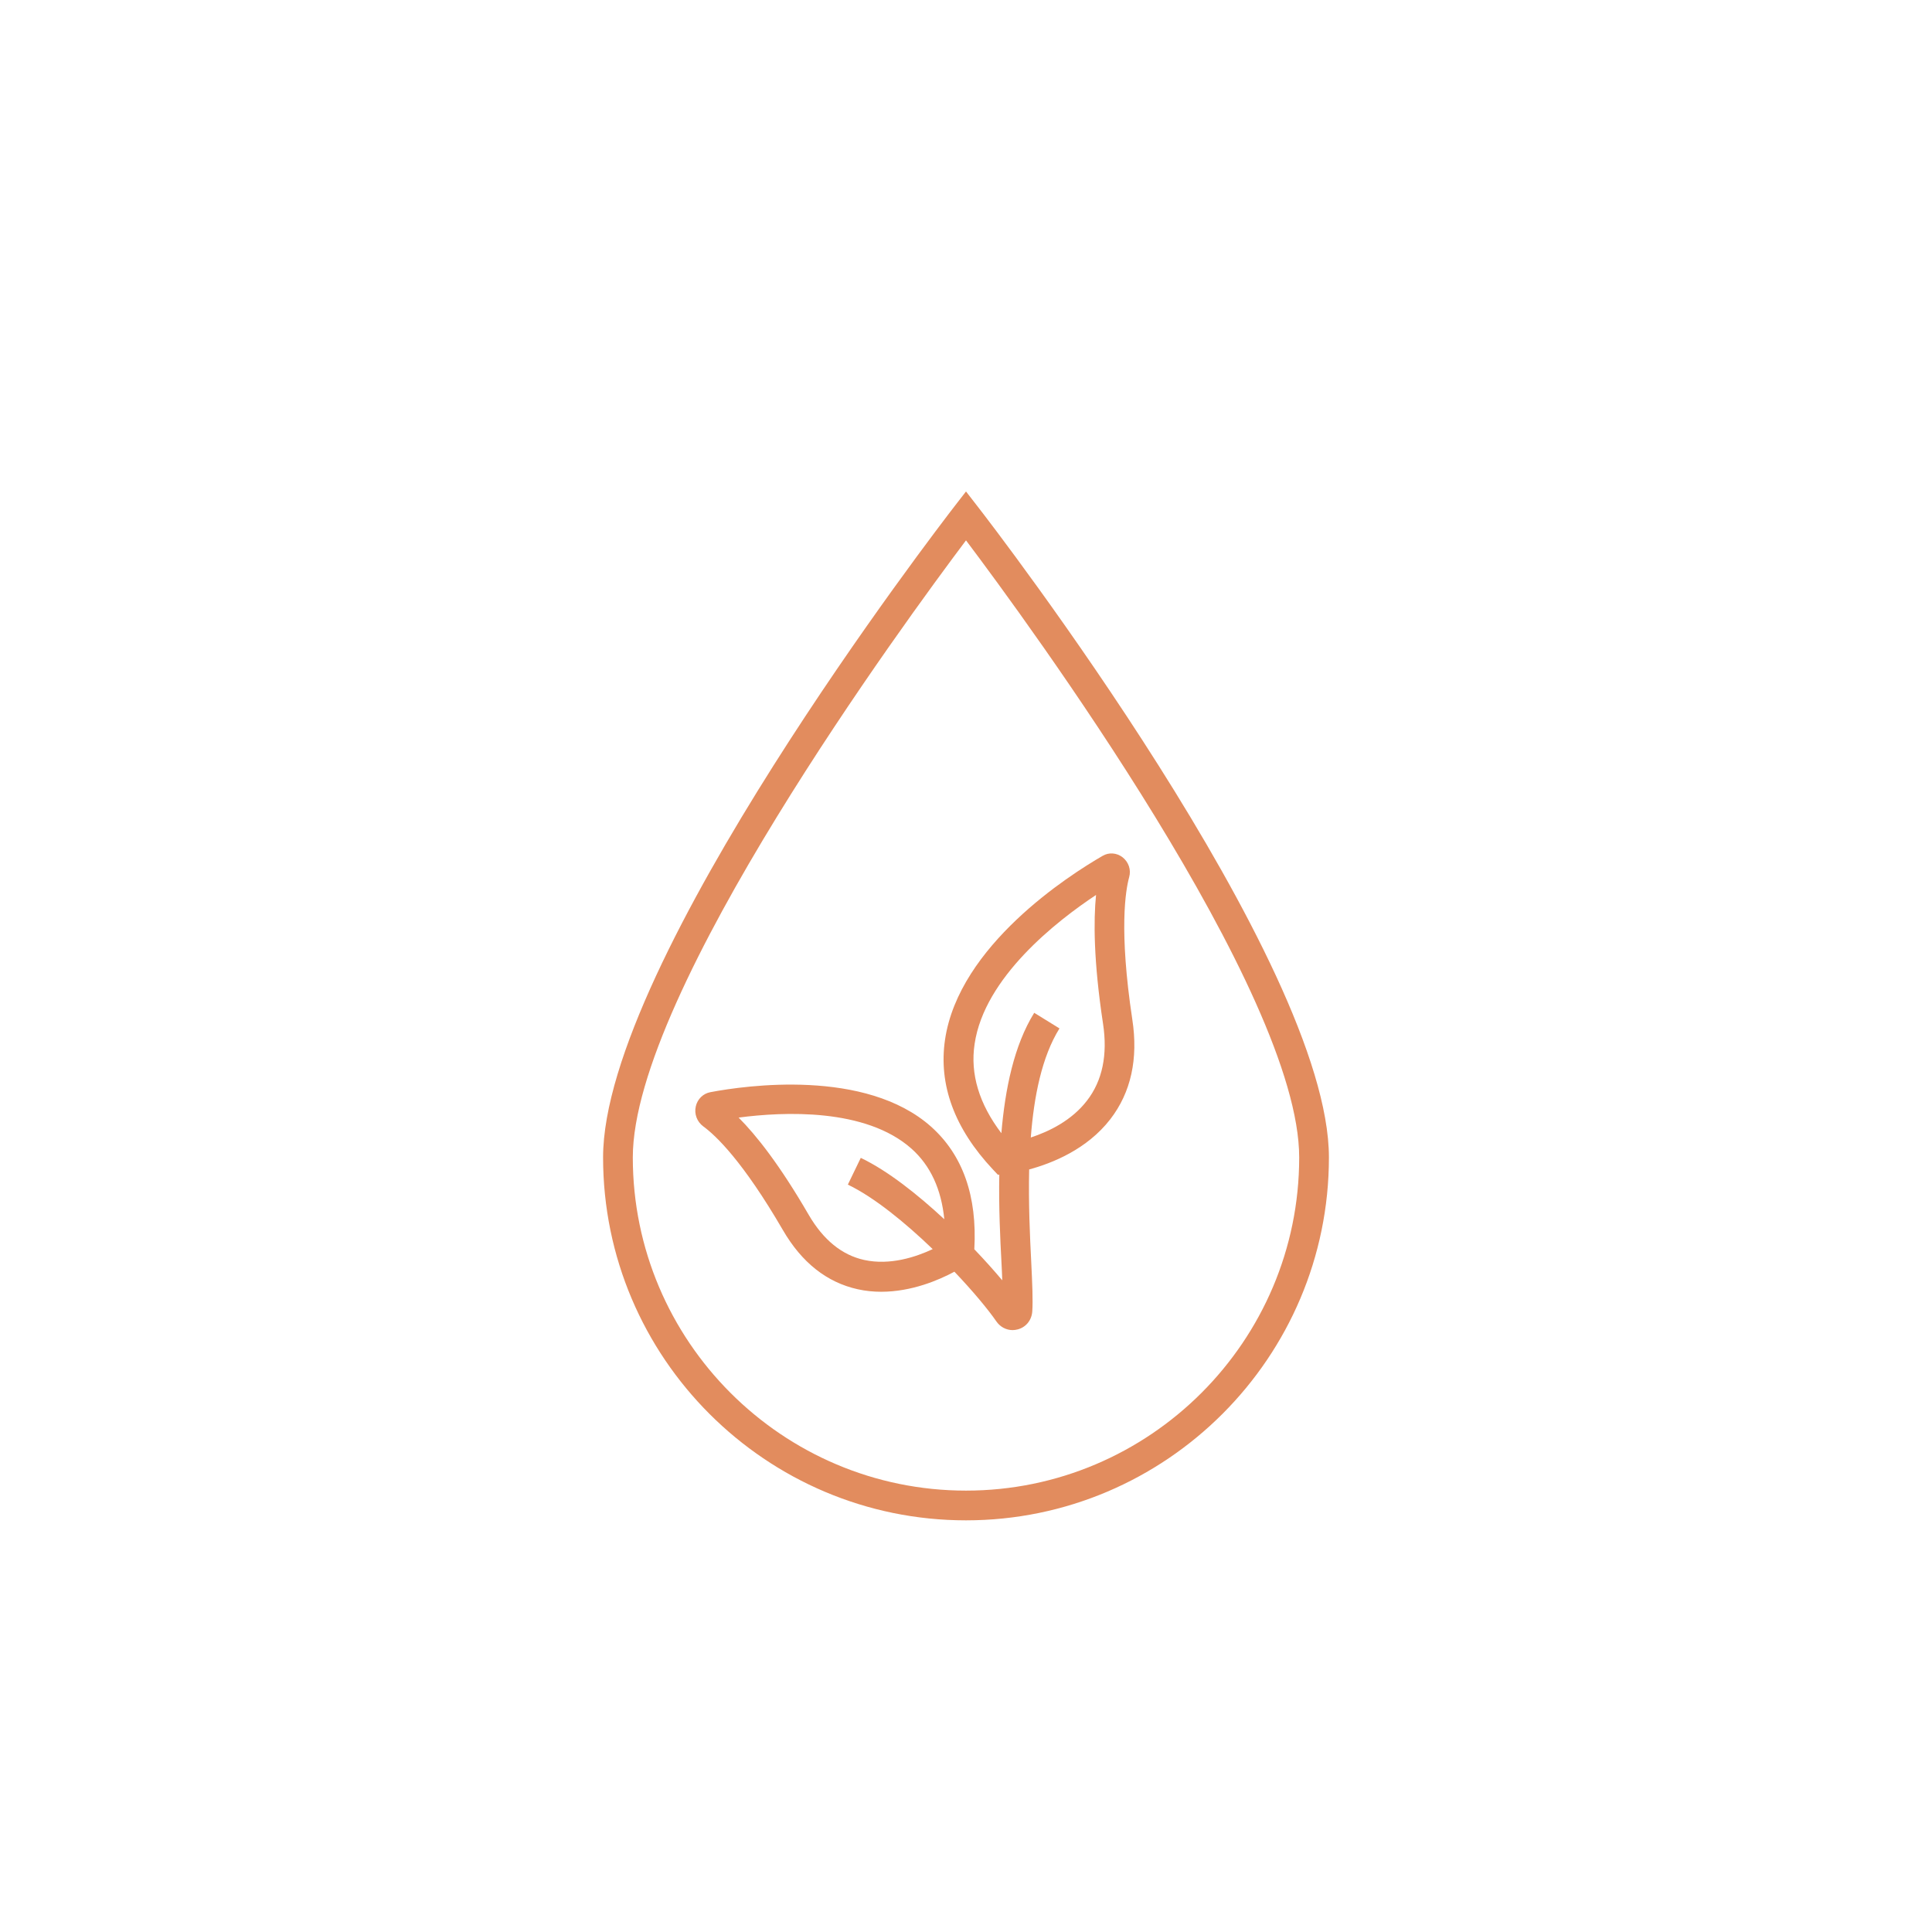 <?xml version="1.0" encoding="UTF-8"?>
<svg xmlns="http://www.w3.org/2000/svg" xmlns:xlink="http://www.w3.org/1999/xlink" version="1.1" id="Ebene_1" x="0px" y="0px" viewBox="0 0 130 130" style="enable-background:new 0 0 130 130;" xml:space="preserve" width="130" height="130">
  <style type="text/css">
	.st0{clip-path:url(#SVGID_2_);}
	.st1{opacity:0.5;fill:#FFFFFF;}
	.st2{fill:none;stroke:#000000;stroke-width:2;stroke-miterlimit:10;}
	.st3{fill:#FFFFFF;stroke:#000000;stroke-width:2;stroke-miterlimit:10;}
	.st4{fill:#1D1D1B;}
	.st5{fill:none;stroke:#1D1D1B;stroke-width:2;stroke-miterlimit:10;}
	.st6{fill:#E5E1E1;stroke:#000000;stroke-width:2;stroke-miterlimit:10;}
	.st7{fill:none;}
	.st8{fill:#DBD9D9;stroke:#1D1D1B;stroke-width:2;stroke-miterlimit:10;}
	.st9{opacity:0.34;}
</style>
  <g>
    <path d="M75.98,59.02c0.14-0.5-0.04-1.02-0.45-1.34c-0.39-0.3-0.92-0.34-1.34-0.09c-2.25,1.3-9.66,6.03-10.6,12.36   c-0.45,3.04,0.63,5.98,3.22,8.74l0.34,0.36l0.09-0.01c-0.04,2.2,0.06,4.29,0.15,5.97c0.02,0.4,0.04,0.79,0.05,1.14   c-0.53-0.63-1.17-1.35-1.88-2.09c0.2-3.57-0.77-6.34-2.91-8.25c-4.41-3.92-12.48-2.77-14.85-2.32c-0.49,0.09-0.87,0.47-0.98,0.95   c-0.12,0.51,0.08,1.04,0.5,1.35c0.85,0.62,2.67,2.35,5.36,6.98c1.27,2.19,2.96,3.52,5.03,3.98c0.54,0.12,1.07,0.17,1.58,0.17   c2.06,0,3.89-0.79,4.93-1.35c1.24,1.3,2.26,2.53,2.82,3.34c0.26,0.38,0.67,0.59,1.1,0.59c0.11,0,0.23-0.02,0.35-0.05   c0.55-0.15,0.93-0.62,0.97-1.21c0.05-0.74,0-1.88-0.07-3.32c-0.09-1.74-0.19-3.95-0.14-6.23c1.55-0.42,3.89-1.35,5.46-3.38   c1.39-1.8,1.89-4.06,1.48-6.72C75.28,62.56,75.74,59.89,75.98,59.02z M58.15,84.78c-1.5-0.33-2.75-1.35-3.73-3.03   c-1.96-3.38-3.54-5.37-4.72-6.55c3.03-0.4,8.54-0.65,11.63,2.09c1.28,1.14,2.01,2.73,2.21,4.75c-1.8-1.67-3.8-3.26-5.62-4.13   l-0.87,1.8c1.77,0.85,3.86,2.56,5.71,4.34C61.63,84.58,59.89,85.16,58.15,84.78z M73.14,74.06c-1.03,1.34-2.56,2.08-3.78,2.48   c0.21-2.75,0.74-5.43,1.93-7.34l-1.7-1.05c-1.36,2.19-1.96,5.13-2.21,8.1c-1.49-1.96-2.11-3.98-1.8-6.01   c0.66-4.48,5.53-8.27,8.17-10.02c-0.17,1.7-0.17,4.44,0.47,8.66C74.54,70.97,74.18,72.72,73.14,74.06z" fill="#E28C5E"></path>
    <path d="M65.79,34.09L65,33.07l-0.79,1.02c-0.96,1.25-23.63,30.66-23.63,43.79c0,13.47,10.96,24.42,24.42,24.42   s24.42-10.96,24.42-24.42C89.42,64.75,66.76,35.33,65.79,34.09z M65,100.3c-12.36,0-22.42-10.06-22.42-22.42   c0-11.12,18.36-36.12,22.42-41.52c4.07,5.4,22.42,30.4,22.42,41.52C87.42,90.24,77.36,100.3,65,100.3z" fill="#E28C5E"></path>
  </g>
</svg>
